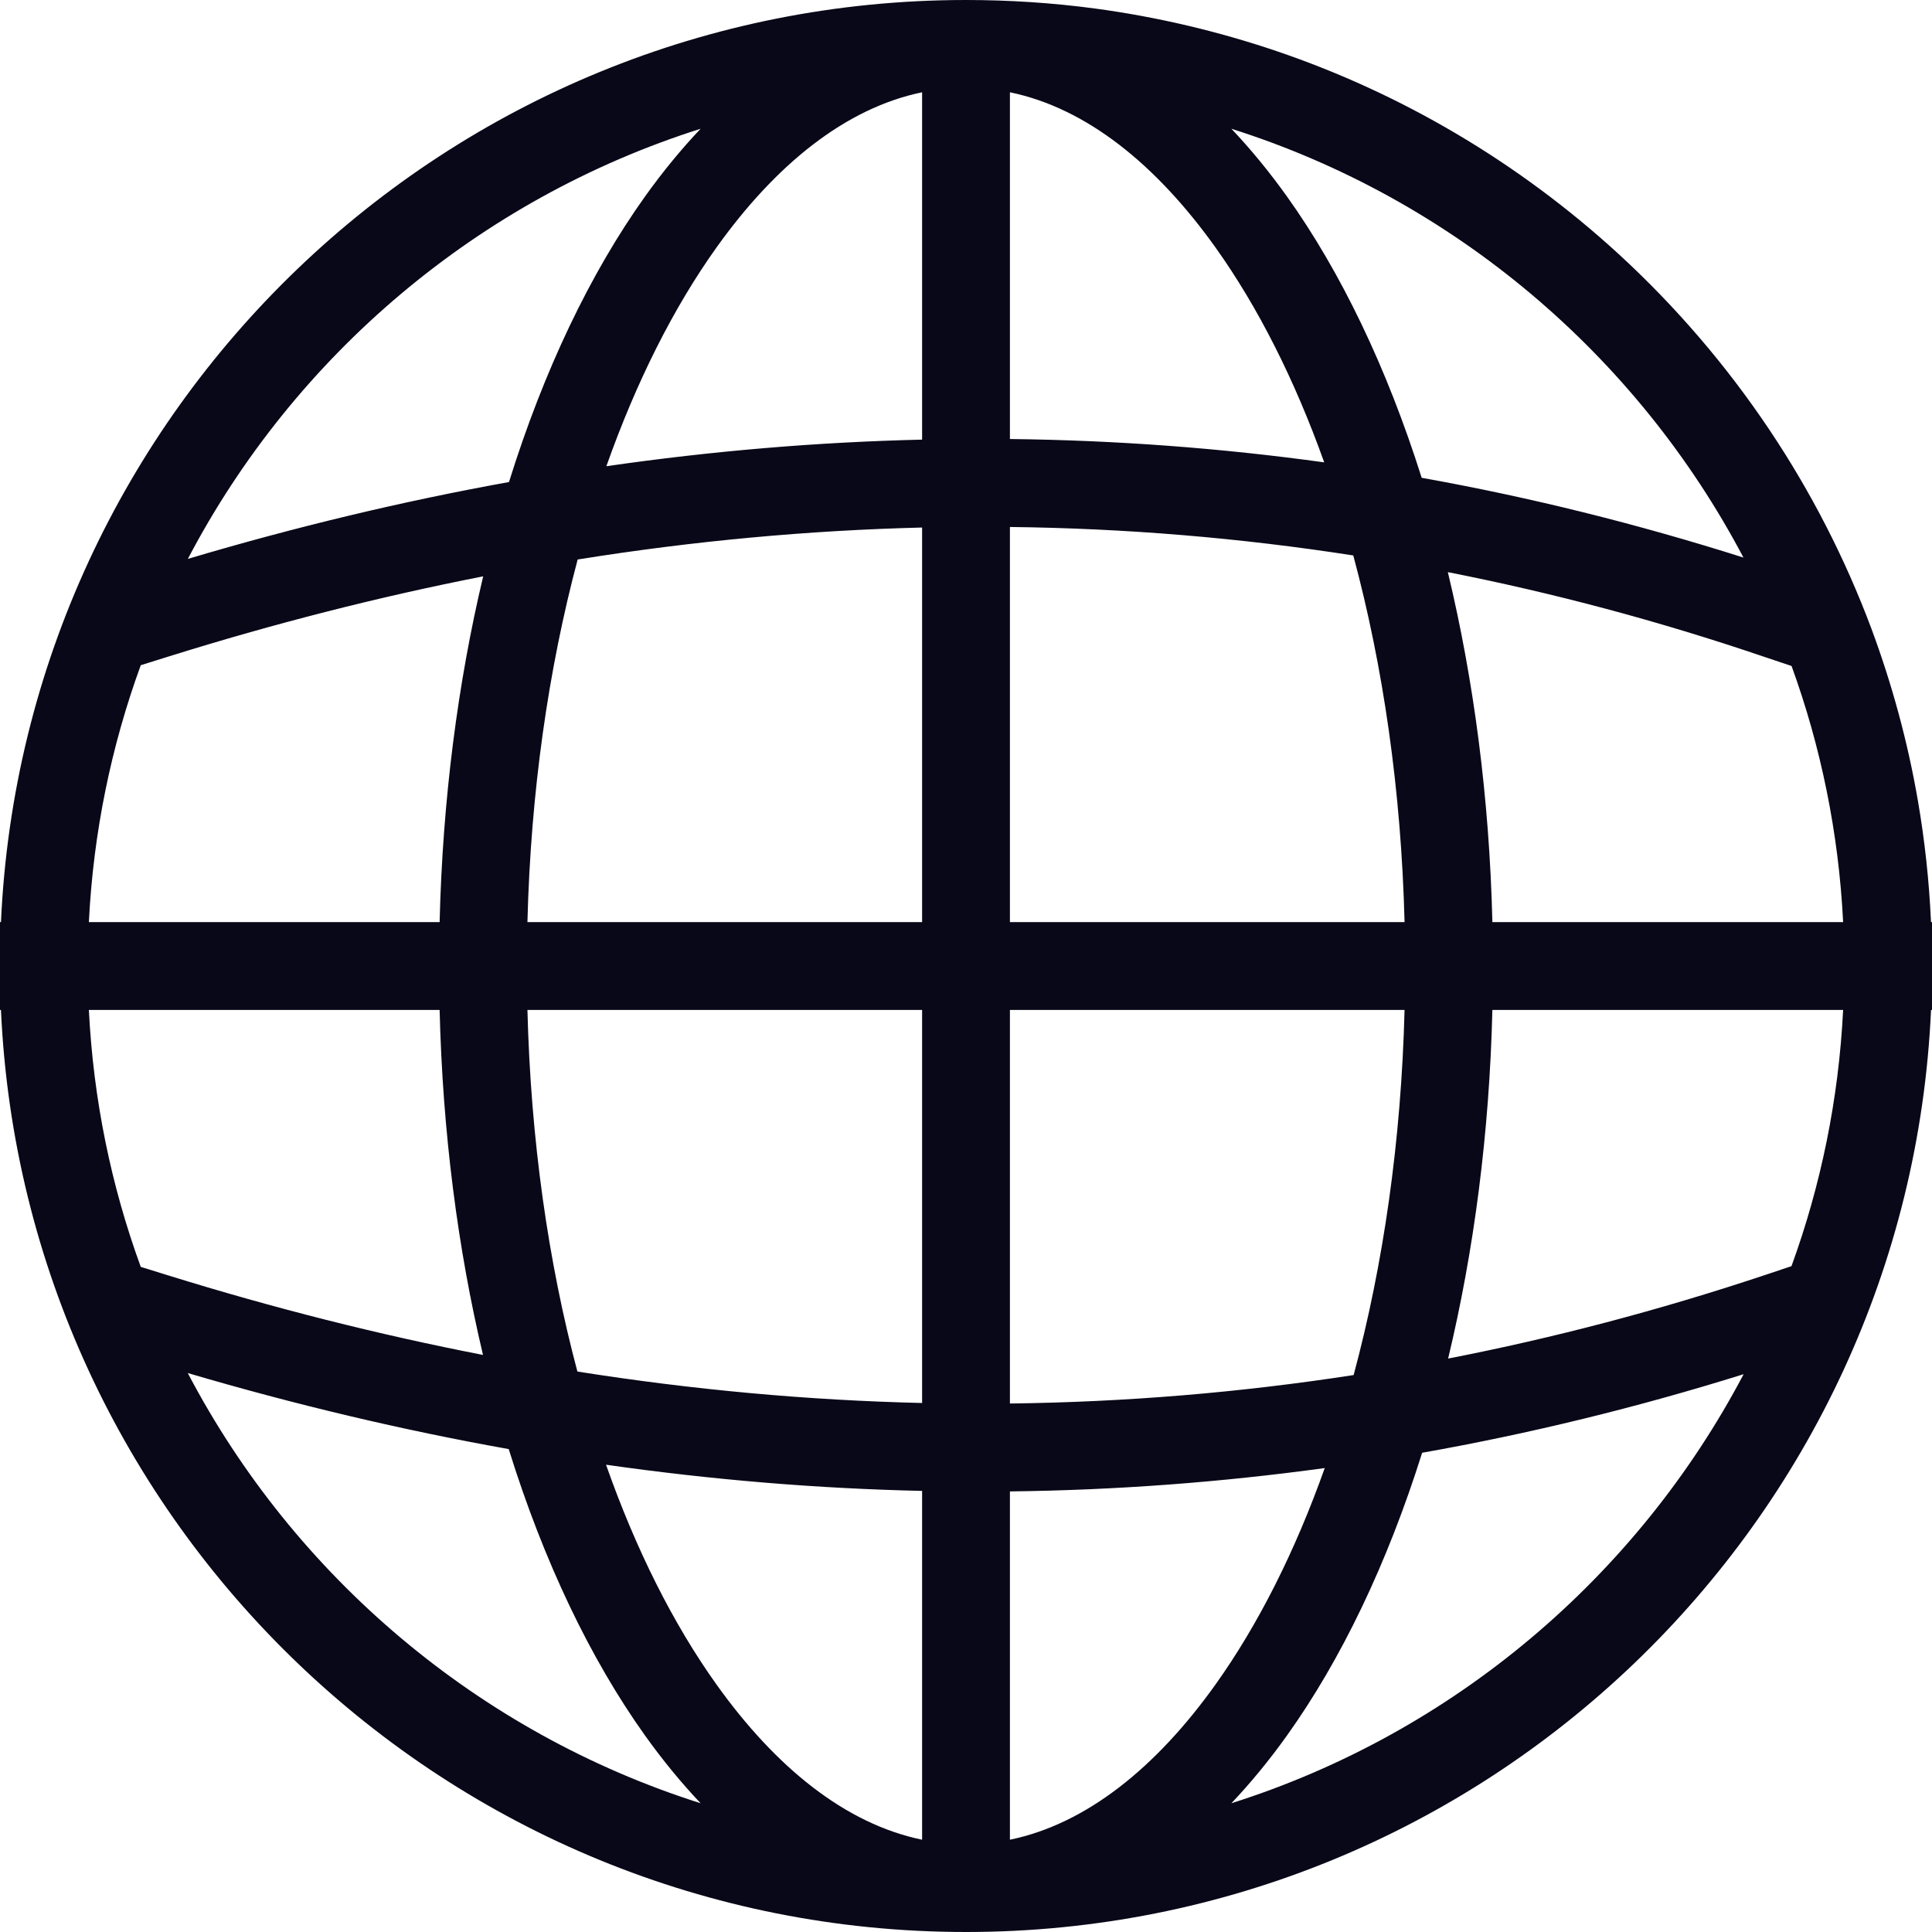 <svg xmlns="http://www.w3.org/2000/svg" width="64" height="64" viewBox="0 0 64 64" fill="none"><path fill-rule="evenodd" clip-rule="evenodd" d="M32 64C49.175 64 63.206 50.441 63.968 33.455H64V30.546H63.968L63.965 30.508C63.904 29.175 63.761 27.849 63.535 26.537C63.2 24.588 62.679 22.671 61.99 20.817C61.123 18.502 59.988 16.288 58.612 14.234C57.187 12.105 55.505 10.147 53.617 8.413C51.962 6.897 50.15 5.553 48.215 4.413C46.345 3.311 44.361 2.397 42.304 1.699C40.346 1.033 38.324 0.559 36.273 0.282C34.857 0.093 33.428 0 32 0C14.825 0 0.794 13.559 0.032 30.546H0V33.455H0.032C0.794 50.441 14.825 64 32 64ZM43.884 48.631C40.431 49.105 36.954 49.364 33.455 49.405V60.943C35.991 60.419 38.301 58.551 40.265 55.802C41.676 53.824 42.9 51.398 43.884 48.631ZM20.076 48.521C21.065 51.334 22.304 53.798 23.735 55.802C25.699 58.551 28.009 60.419 30.546 60.943V49.388C27.078 49.312 23.587 49.021 20.076 48.521ZM6.22 45.484C9.754 52.218 15.849 57.402 23.209 59.735C22.569 59.06 21.955 58.313 21.37 57.495C19.552 54.95 18.01 51.721 16.852 48.003C13.329 47.374 9.786 46.534 6.22 45.484ZM57.76 45.522C54.234 46.624 50.682 47.491 47.11 48.125C45.958 51.791 44.428 54.979 42.63 57.495C42.045 58.313 41.431 59.06 40.791 59.735C48.137 57.408 54.223 52.239 57.76 45.522ZM46.528 33.455H33.455V46.493C37.277 46.447 41.074 46.132 44.841 45.55C45.824 41.897 46.417 37.798 46.528 33.455ZM30.546 46.476V33.455H17.472C17.58 37.751 18.161 41.809 19.127 45.434C22.959 46.039 26.767 46.388 30.546 46.476ZM61.056 33.455H49.437C49.338 37.556 48.823 41.455 47.971 45.004C51.473 44.323 54.95 43.407 58.403 42.258L59.345 41.943C60.317 39.273 60.908 36.422 61.056 33.455ZM14.563 33.455H2.944C3.092 36.431 3.686 39.29 4.663 41.967L5.571 42.249C9.068 43.334 12.544 44.212 16 44.884C15.165 41.367 14.662 37.51 14.563 33.455ZM16.006 19.092C12.564 19.767 9.088 20.652 5.574 21.751L4.663 22.036C3.686 24.713 3.092 27.57 2.944 30.546H14.563C14.662 26.479 15.168 22.615 16.006 19.092ZM33.455 17.457V30.546H46.528C46.417 26.182 45.818 22.066 44.829 18.4C41.085 17.818 37.294 17.501 33.455 17.457ZM47.962 18.953C48.818 22.514 49.338 26.426 49.437 30.546H61.056C60.908 27.581 60.317 24.73 59.348 22.062L58.394 21.742C54.959 20.576 51.479 19.645 47.962 18.953ZM30.546 17.475C26.787 17.568 22.985 17.917 19.136 18.534C18.167 22.167 17.58 26.237 17.472 30.546H30.546V17.475ZM23.209 4.265C15.849 6.598 9.754 11.779 6.223 18.514C9.804 17.449 13.35 16.602 16.861 15.968C18.016 12.265 19.558 9.041 21.37 6.505C21.955 5.687 22.569 4.94 23.209 4.265ZM40.791 4.265C41.431 4.94 42.045 5.687 42.63 6.505C44.419 9.009 45.943 12.183 47.095 15.828C50.691 16.471 54.243 17.356 57.754 18.47C54.217 11.758 48.134 6.592 40.791 4.265ZM30.546 3.057C28.009 3.581 25.699 5.449 23.735 8.198C22.31 10.194 21.076 12.649 20.087 15.444C23.61 14.935 27.095 14.644 30.546 14.563V3.057ZM33.455 3.057V14.543C36.963 14.583 40.434 14.842 43.866 15.316C42.886 12.573 41.667 10.162 40.265 8.198C38.301 5.449 35.991 3.581 33.455 3.057Z" fill="#090818"></path></svg>